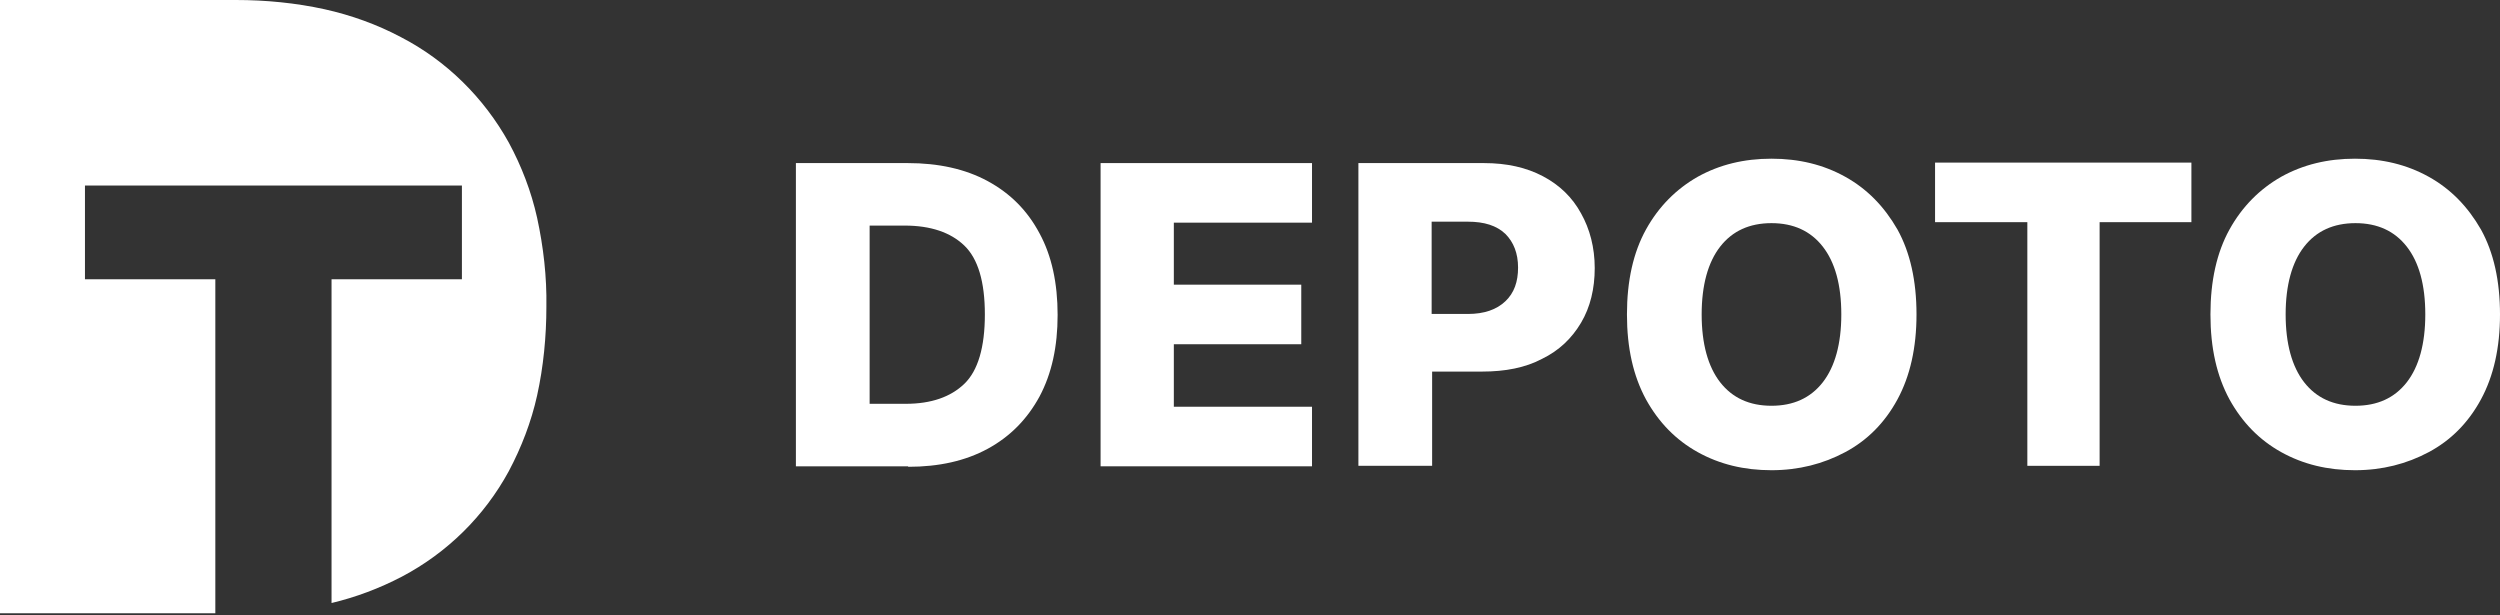 <?xml version="1.0" encoding="UTF-8"?>
<svg id="Vrstva_1" xmlns="http://www.w3.org/2000/svg" version="1.1" viewBox="0 0 512 126">
  <rect x="0" y="0" width="512" height="126" fill="#333333" stroke="none"/>
  <!-- Generator: Adobe Illustrator 29.3.0, SVG Export Plug-In . SVG Version: 2.1.0 Build 146)  -->
  <defs>
    <style>
      .st0 {
        isolation: isolate;
      }

      .st1 {
        fill: #fff;
      }
    </style>
  </defs>
  <g id="Logo_Black_Text">
    <g id="Group_5">
      <g id="Component_11">
        <g id="Group_4">
          <g id="App_Icon">
            <path id="Subtraction_1" class="st1" d="M44.2,125.6H0V0h48.3C54.4,0,60.6.6,66.5,1.9c5.4,1.2,10.7,3.1,15.6,5.7,9.3,4.8,17,12.4,22.1,21.6,2.6,4.8,4.6,10,5.8,15.4,1.3,6,2,12.1,1.9,18.2,0,6.1-.6,12.3-1.9,18.2-1.2,5.4-3.2,10.6-5.8,15.5-5,9.2-12.6,16.7-21.9,21.6-4.6,2.4-9.4,4.2-14.4,5.4V57.2h26.7v-19.2H17.4v19.2h26.7v68.4h.1Z"/>
          </g>
        </g>
      </g>
      <g id="DEPOTO" class="st0">
        <g class="st0">
          <path class="st1" d="M186,95.5h-23v-62.1h22.9c6.3,0,11.8,1.2,16.4,3.7,4.6,2.5,8.1,6,10.6,10.7,2.5,4.6,3.7,10.2,3.7,16.7s-1.2,12-3.7,16.7c-2.5,4.6-6,8.2-10.6,10.7s-10,3.7-16.3,3.7h0ZM178.1,82.7h7.4c5.2,0,9.2-1.4,12-4.1s4.2-7.5,4.2-14.2-1.4-11.4-4.2-14.1c-2.8-2.7-6.9-4.1-12.2-4.1h-7.2s0,36.5,0,36.5Z"/>
          <path class="st1" d="M225.4,95.5v-62.1h43.3v12.2h-28.3v12.7h26.1v12.2h-26.1v12.8h28.3v12.2h-43.3,0Z"/>
          <path class="st1" d="M278.2,95.5v-62.1h25.7c4.7,0,8.7.9,12.1,2.7s6,4.3,7.8,7.6c1.8,3.2,2.8,7,2.8,11.2s-.9,8-2.8,11.2-4.5,5.7-8,7.4c-3.4,1.8-7.5,2.6-12.3,2.6h-10.2v19.3h-15.1ZM293.2,64.3h7.4c3.4,0,5.9-.9,7.7-2.6,1.8-1.7,2.6-4,2.6-6.9s-.9-5.2-2.6-6.9c-1.8-1.7-4.3-2.5-7.7-2.5h-7.4v18.9Z"/>
          <path class="st1" d="M392.5,64.4c0,6.8-1.3,12.6-3.9,17.4s-6.2,8.4-10.7,10.8-9.5,3.7-15.1,3.7-10.6-1.2-15.1-3.7-8-6.1-10.6-10.8c-2.6-4.8-3.9-10.5-3.9-17.4s1.3-12.7,3.9-17.4,6.2-8.3,10.6-10.8c4.5-2.5,9.5-3.7,15.1-3.7s10.6,1.2,15.1,3.7,8,6.1,10.7,10.8c2.6,4.7,3.9,10.5,3.9,17.4ZM377.1,64.4c0-6.1-1.3-10.7-3.8-13.9s-6-4.8-10.5-4.8-8,1.6-10.5,4.8-3.8,7.9-3.8,13.9,1.3,10.7,3.8,13.9c2.5,3.2,6,4.8,10.5,4.8s8-1.6,10.5-4.8c2.5-3.2,3.8-7.9,3.8-13.9Z"/>
          <path class="st1" d="M396.3,45.5v-12.2h52.5v12.2h-18.8v49.9h-14.8v-49.9h-18.9Z"/>
          <path class="st1" d="M512,64.4c0,6.8-1.3,12.6-3.9,17.4s-6.2,8.4-10.7,10.8-9.5,3.7-15.1,3.7-10.6-1.2-15.1-3.7-8-6.1-10.6-10.8c-2.6-4.8-3.9-10.5-3.9-17.4s1.3-12.7,3.9-17.4,6.2-8.3,10.6-10.8c4.5-2.5,9.5-3.7,15.1-3.7s10.6,1.2,15.1,3.7,8,6.1,10.7,10.8c2.6,4.7,3.9,10.5,3.9,17.4ZM496.7,64.4c0-6.1-1.3-10.7-3.8-13.9s-6-4.8-10.5-4.8-8,1.6-10.5,4.8-3.8,7.9-3.8,13.9,1.3,10.7,3.8,13.9c2.5,3.2,6,4.8,10.5,4.8s8-1.6,10.5-4.8c2.5-3.2,3.8-7.9,3.8-13.9Z"/>
        </g>
      </g>
    </g>
  </g>
</svg>